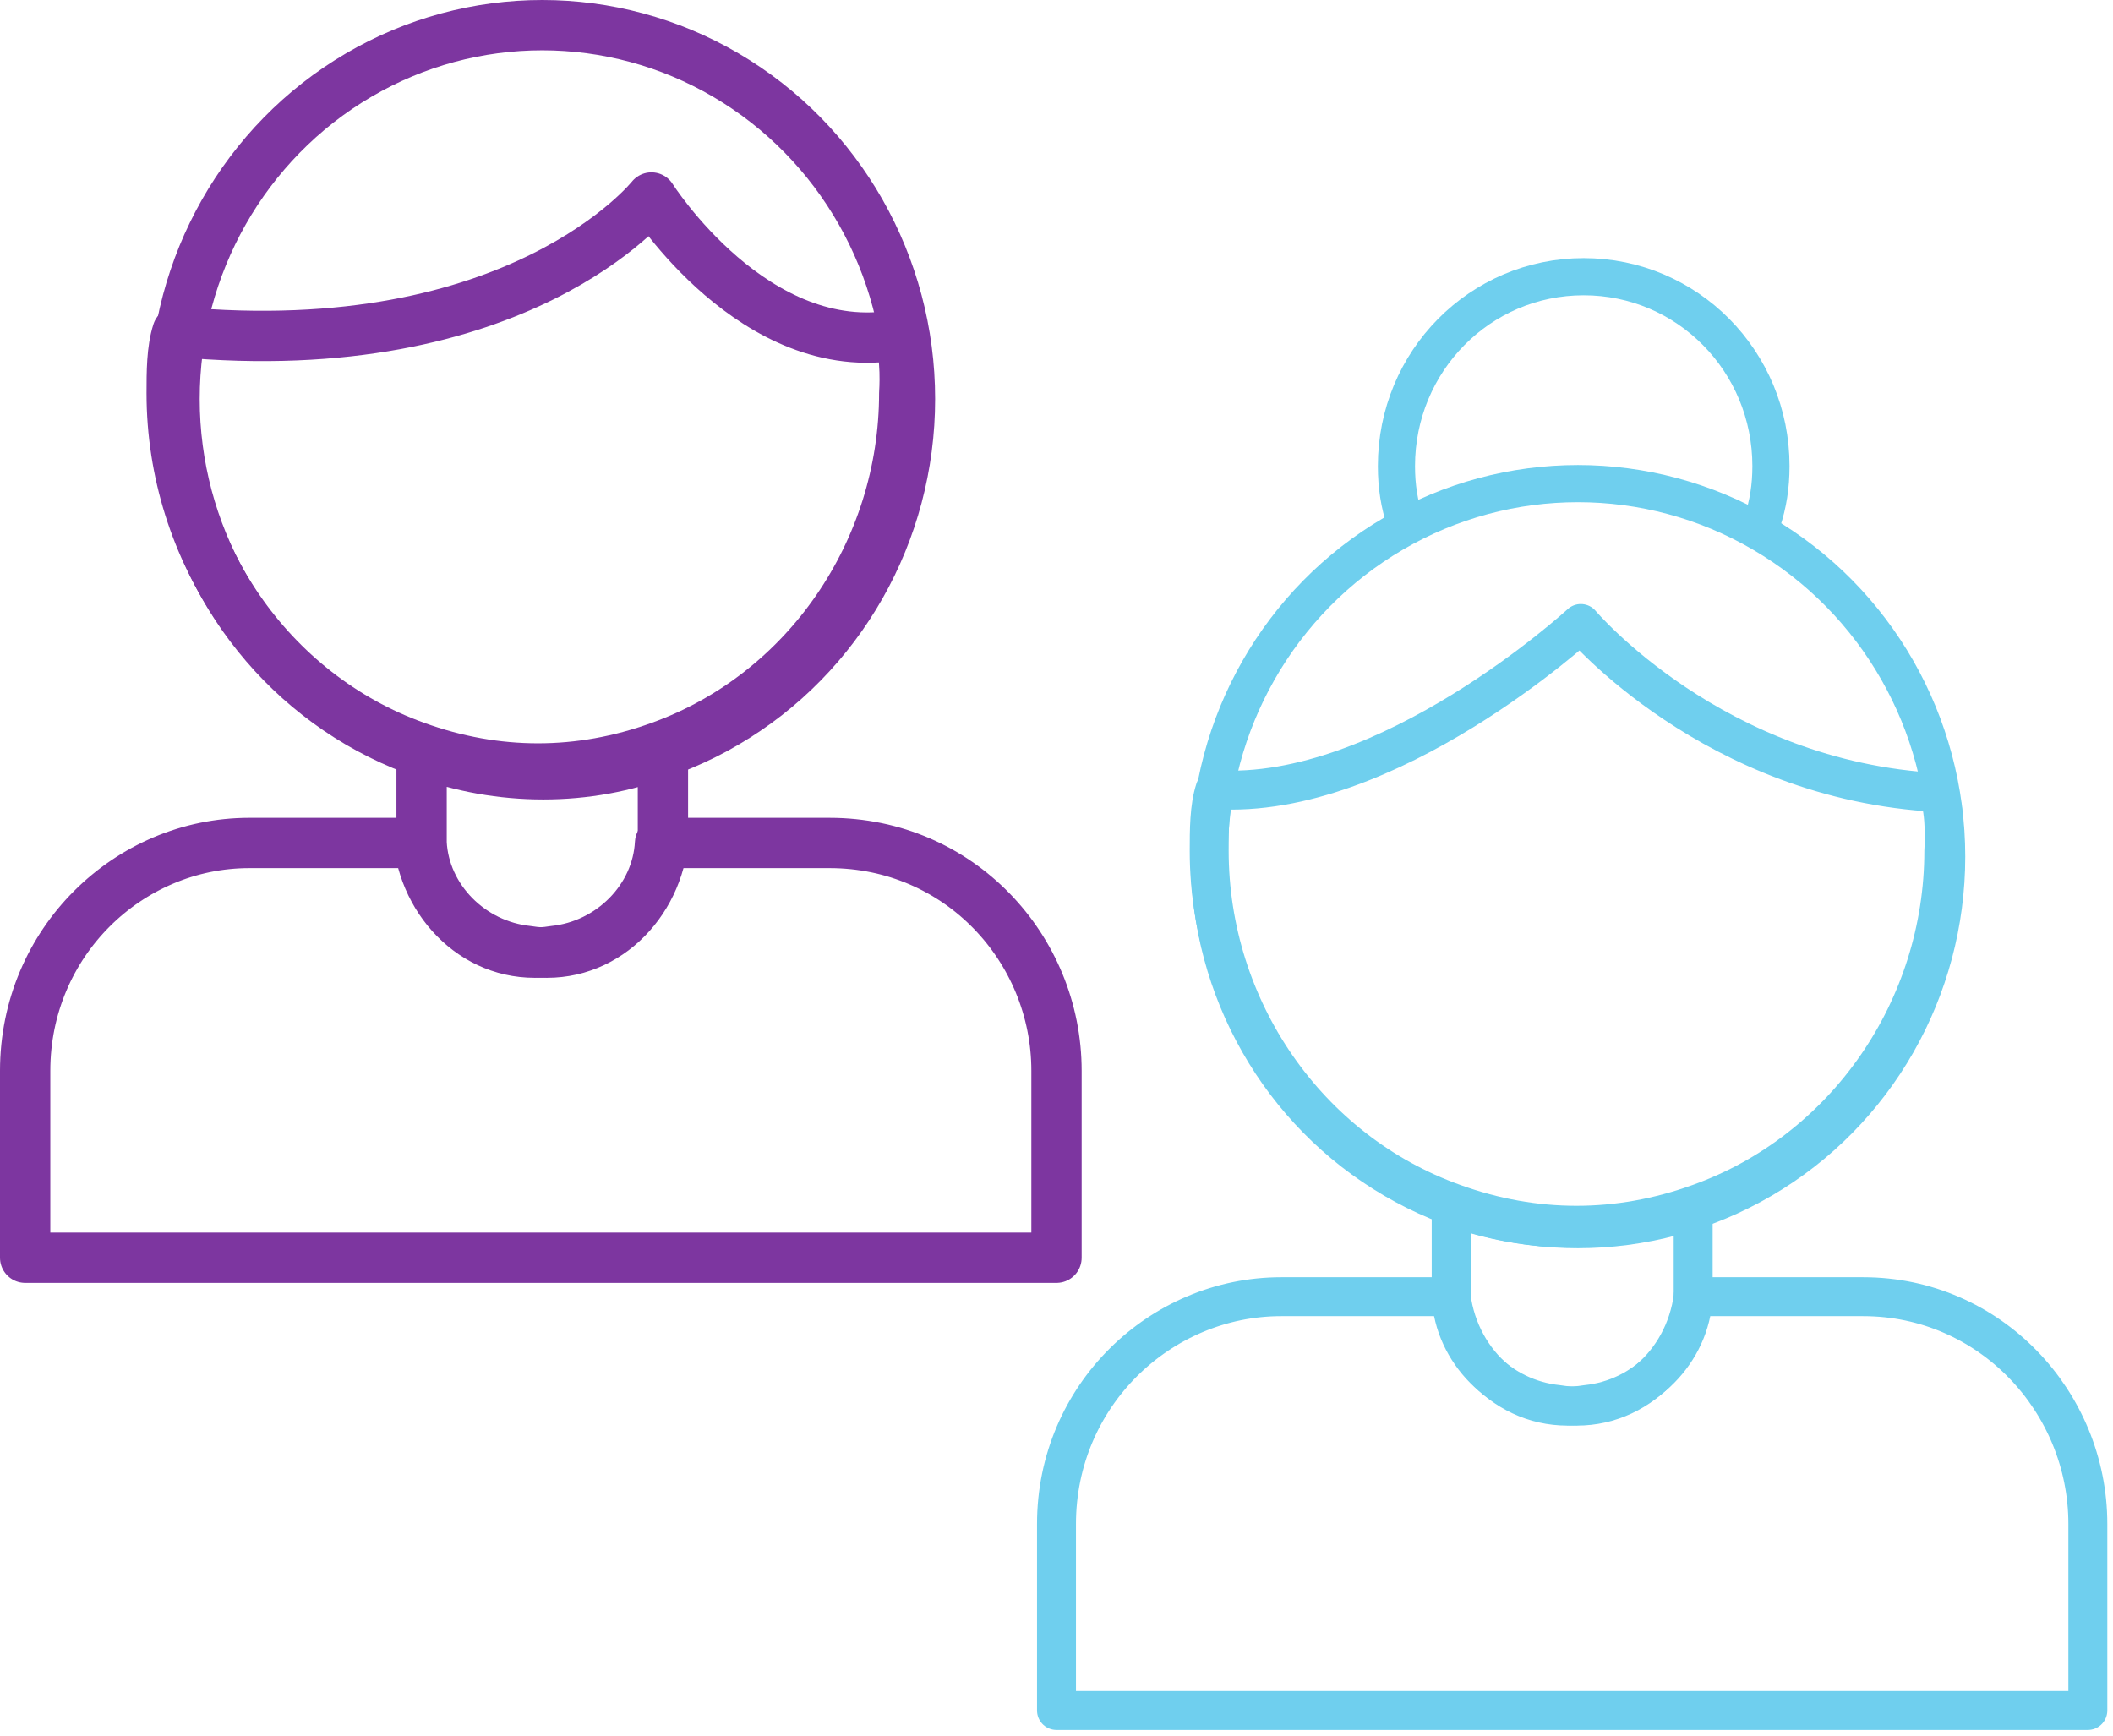 <?xml version="1.0" encoding="UTF-8"?>
<svg width="84px" height="69px" viewBox="0 0 84 69" version="1.1" xmlns="http://www.w3.org/2000/svg" xmlns:xlink="http://www.w3.org/1999/xlink">
    <title>Values_Diversity-01</title>
    <g id="Updates-" stroke="none" stroke-width="1" fill="none" fill-rule="evenodd" stroke-linejoin="round">
        <g id="3_Company-Page" transform="translate(-206, -2590)">
            <g id="Values_Diversity-01" transform="translate(207, 2591)">
                <g id="Group" stroke="#7D36A0" stroke-width="2">
                    <path d="M41,41.569 L41,49 L0,49 L0,41.569 C0,36.46 4.111,32.512 8.908,32.512 L15.646,32.512 C15.989,35.182 18.273,37.273 21.014,36.808 C23.298,36.576 25.125,34.718 25.24,32.512 L31.978,32.512 C37.117,32.512 41,36.692 41,41.569 Z" id="Path"></path>
                    <path d="M25.354,28.912 L25.354,31.931 C25.354,32.164 25.354,32.28 25.354,32.512 C25.011,35.182 22.727,37.273 19.986,36.808 C17.702,36.576 15.875,34.718 15.76,32.512 C15.76,32.28 15.76,32.164 15.76,31.931 L15.76,28.912 C18.844,30.073 22.384,30.073 25.354,28.912 Z" id="Path"></path>
                    <path d="M34.719,12.308 C35.061,13.121 34.947,14.63 34.947,14.63 C34.947,20.9 31.064,26.59 25.24,28.68 C22.042,29.841 18.73,29.841 15.532,28.68 L15.532,28.68 C9.708,26.59 5.825,20.9 5.825,14.63 C5.825,13.818 5.825,12.889 6.053,12.192 C19.643,13.469 24.897,6.851 24.897,6.851 C24.897,6.851 29.008,13.353 34.719,12.308 Z" id="Path"></path>
                    <ellipse id="Oval" cx="20.557" cy="14.863" rx="14.618" ry="14.863"></ellipse>
                </g>
                <g id="Group" transform="translate(41, 10)" stroke="#6FCFEE">
                    <path d="M41,49.585 L41,57 L0,57 L0,49.585 C0,44.488 4.123,40.549 8.933,40.549 L15.69,40.549 C16.034,43.213 18.324,45.299 21.073,44.835 C23.363,44.604 25.196,42.75 25.31,40.549 L32.067,40.549 C37.106,40.549 41,44.72 41,49.585 Z" id="Path" stroke-width="1.548"></path>
                    <path d="M25.31,36.957 L25.31,39.97 C25.31,40.201 25.31,40.317 25.31,40.549 C24.966,43.213 22.676,45.299 19.927,44.835 C17.637,44.604 15.804,42.75 15.69,40.549 C15.69,40.317 15.69,40.201 15.69,39.97 L15.69,36.957 C18.782,38.116 22.332,38.116 25.31,36.957 Z" id="Path" stroke-width="1.548"></path>
                    <path d="M35.045,20.506 C35.388,21.317 35.274,22.823 35.274,22.823 C35.274,29.079 31.38,34.756 25.539,36.841 C22.332,38 19.011,38 15.804,36.841 L15.804,36.841 C9.964,34.756 6.07,29.079 6.07,22.823 C6.07,22.012 6.07,21.085 6.299,20.39 C13.17,20.854 20.844,13.787 20.844,13.787 C20.844,13.787 26.112,20.043 35.045,20.506 Z" id="Path" stroke-width="1.548"></path>
                    <ellipse id="Oval" stroke-width="1.477" cx="20.729" cy="23.055" rx="14.659" ry="14.829"></ellipse>
                    <path d="M13.858,9.732 C13.628,9.037 13.514,8.341 13.514,7.53 C13.514,3.36 16.835,0 20.958,0 C25.081,0 28.402,3.36 28.402,7.53 C28.402,8.341 28.288,9.037 28.059,9.732" id="Path" stroke-width="1.477"></path>
                </g>
            </g>
        </g>
    </g>
</svg>